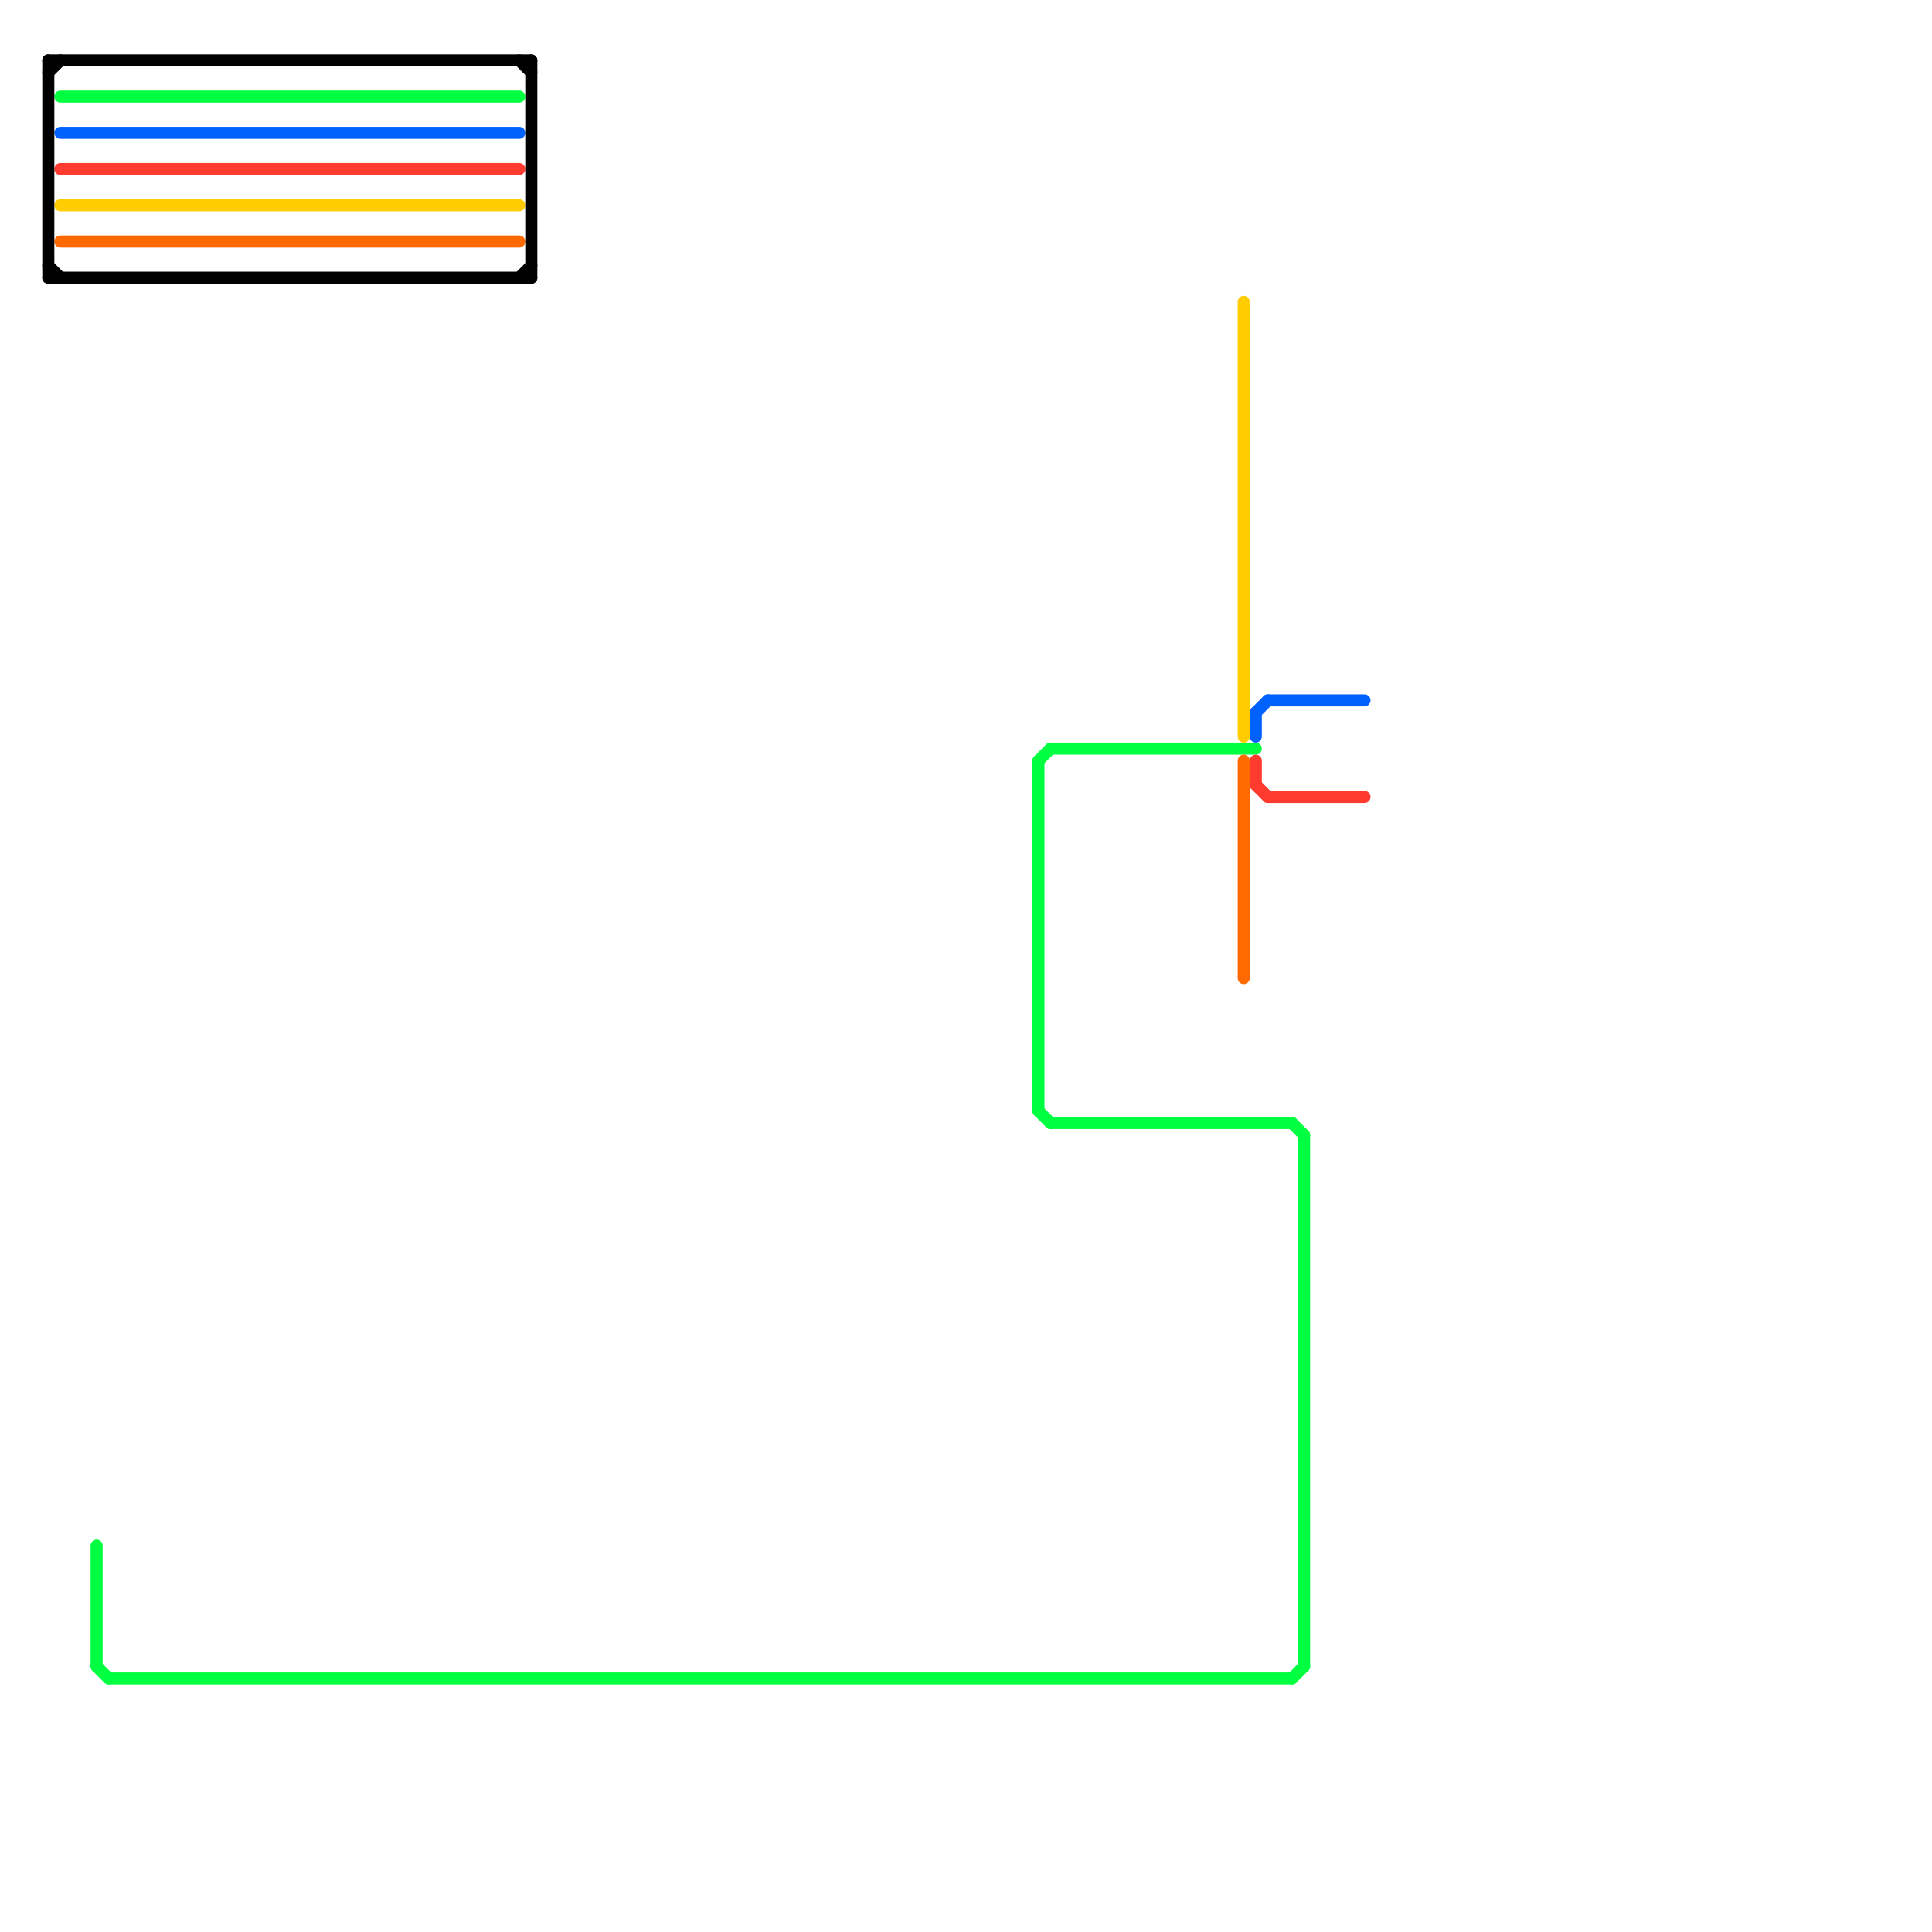 
<svg version="1.1" xmlns="http://www.w3.org/2000/svg" viewBox="0 0 160 160">
<style>text { font: 1px Helvetica; font-weight: 600; white-space: pre; dominant-baseline: central; } line { stroke-width: 1; fill: none; stroke-linecap: round; stroke-linejoin: round; } .c0 { stroke: #00ff41 } .c1 { stroke: #0061fd } .c2 { stroke: #ff3a2f } .c3 { stroke: #ffcc01 } .c4 { stroke: #ff6a00 } .c5 { stroke: #000000 } .w1 { stroke-width: 1; }</style><defs><g id="ct-xf"><circle r="0.5" fill="#fff" stroke="#000" stroke-width="0.2"/></g><g id="ct"><circle r="0.5" fill="#fff" stroke="#000" stroke-width="0.1"/></g></defs><line class="c0 " x1="87" y1="62" x2="104" y2="62"/><line class="c0 " x1="9" y1="139" x2="107" y2="139"/><line class="c0 " x1="108" y1="94" x2="108" y2="138"/><line class="c0 " x1="86" y1="63" x2="87" y2="62"/><line class="c0 " x1="8" y1="138" x2="9" y2="139"/><line class="c0 " x1="86" y1="92" x2="87" y2="93"/><line class="c0 " x1="86" y1="63" x2="86" y2="92"/><line class="c0 " x1="87" y1="93" x2="107" y2="93"/><line class="c0 " x1="107" y1="139" x2="108" y2="138"/><line class="c0 " x1="5" y1="8" x2="43" y2="8"/><line class="c0 " x1="8" y1="128" x2="8" y2="138"/><line class="c0 " x1="107" y1="93" x2="108" y2="94"/><line class="c1 " x1="5" y1="11" x2="43" y2="11"/><line class="c1 " x1="104" y1="59" x2="105" y2="58"/><line class="c1 " x1="105" y1="58" x2="113" y2="58"/><line class="c1 " x1="104" y1="59" x2="104" y2="61"/><line class="c2 " x1="104" y1="65" x2="105" y2="66"/><line class="c2 " x1="105" y1="66" x2="113" y2="66"/><line class="c2 " x1="104" y1="63" x2="104" y2="65"/><line class="c2 " x1="5" y1="14" x2="43" y2="14"/><line class="c3 " x1="103" y1="25" x2="103" y2="61"/><line class="c3 " x1="5" y1="17" x2="43" y2="17"/><line class="c4 " x1="103" y1="63" x2="103" y2="81"/><line class="c4 " x1="5" y1="20" x2="43" y2="20"/><line class="c5 " x1="4" y1="5" x2="44" y2="5"/><line class="c5 " x1="4" y1="22" x2="5" y2="23"/><line class="c5 " x1="43" y1="5" x2="44" y2="6"/><line class="c5 " x1="44" y1="5" x2="44" y2="23"/><line class="c5 " x1="43" y1="23" x2="44" y2="22"/><line class="c5 " x1="4" y1="6" x2="5" y2="5"/><line class="c5 " x1="4" y1="5" x2="4" y2="23"/><line class="c5 " x1="4" y1="23" x2="44" y2="23"/>
</svg>
